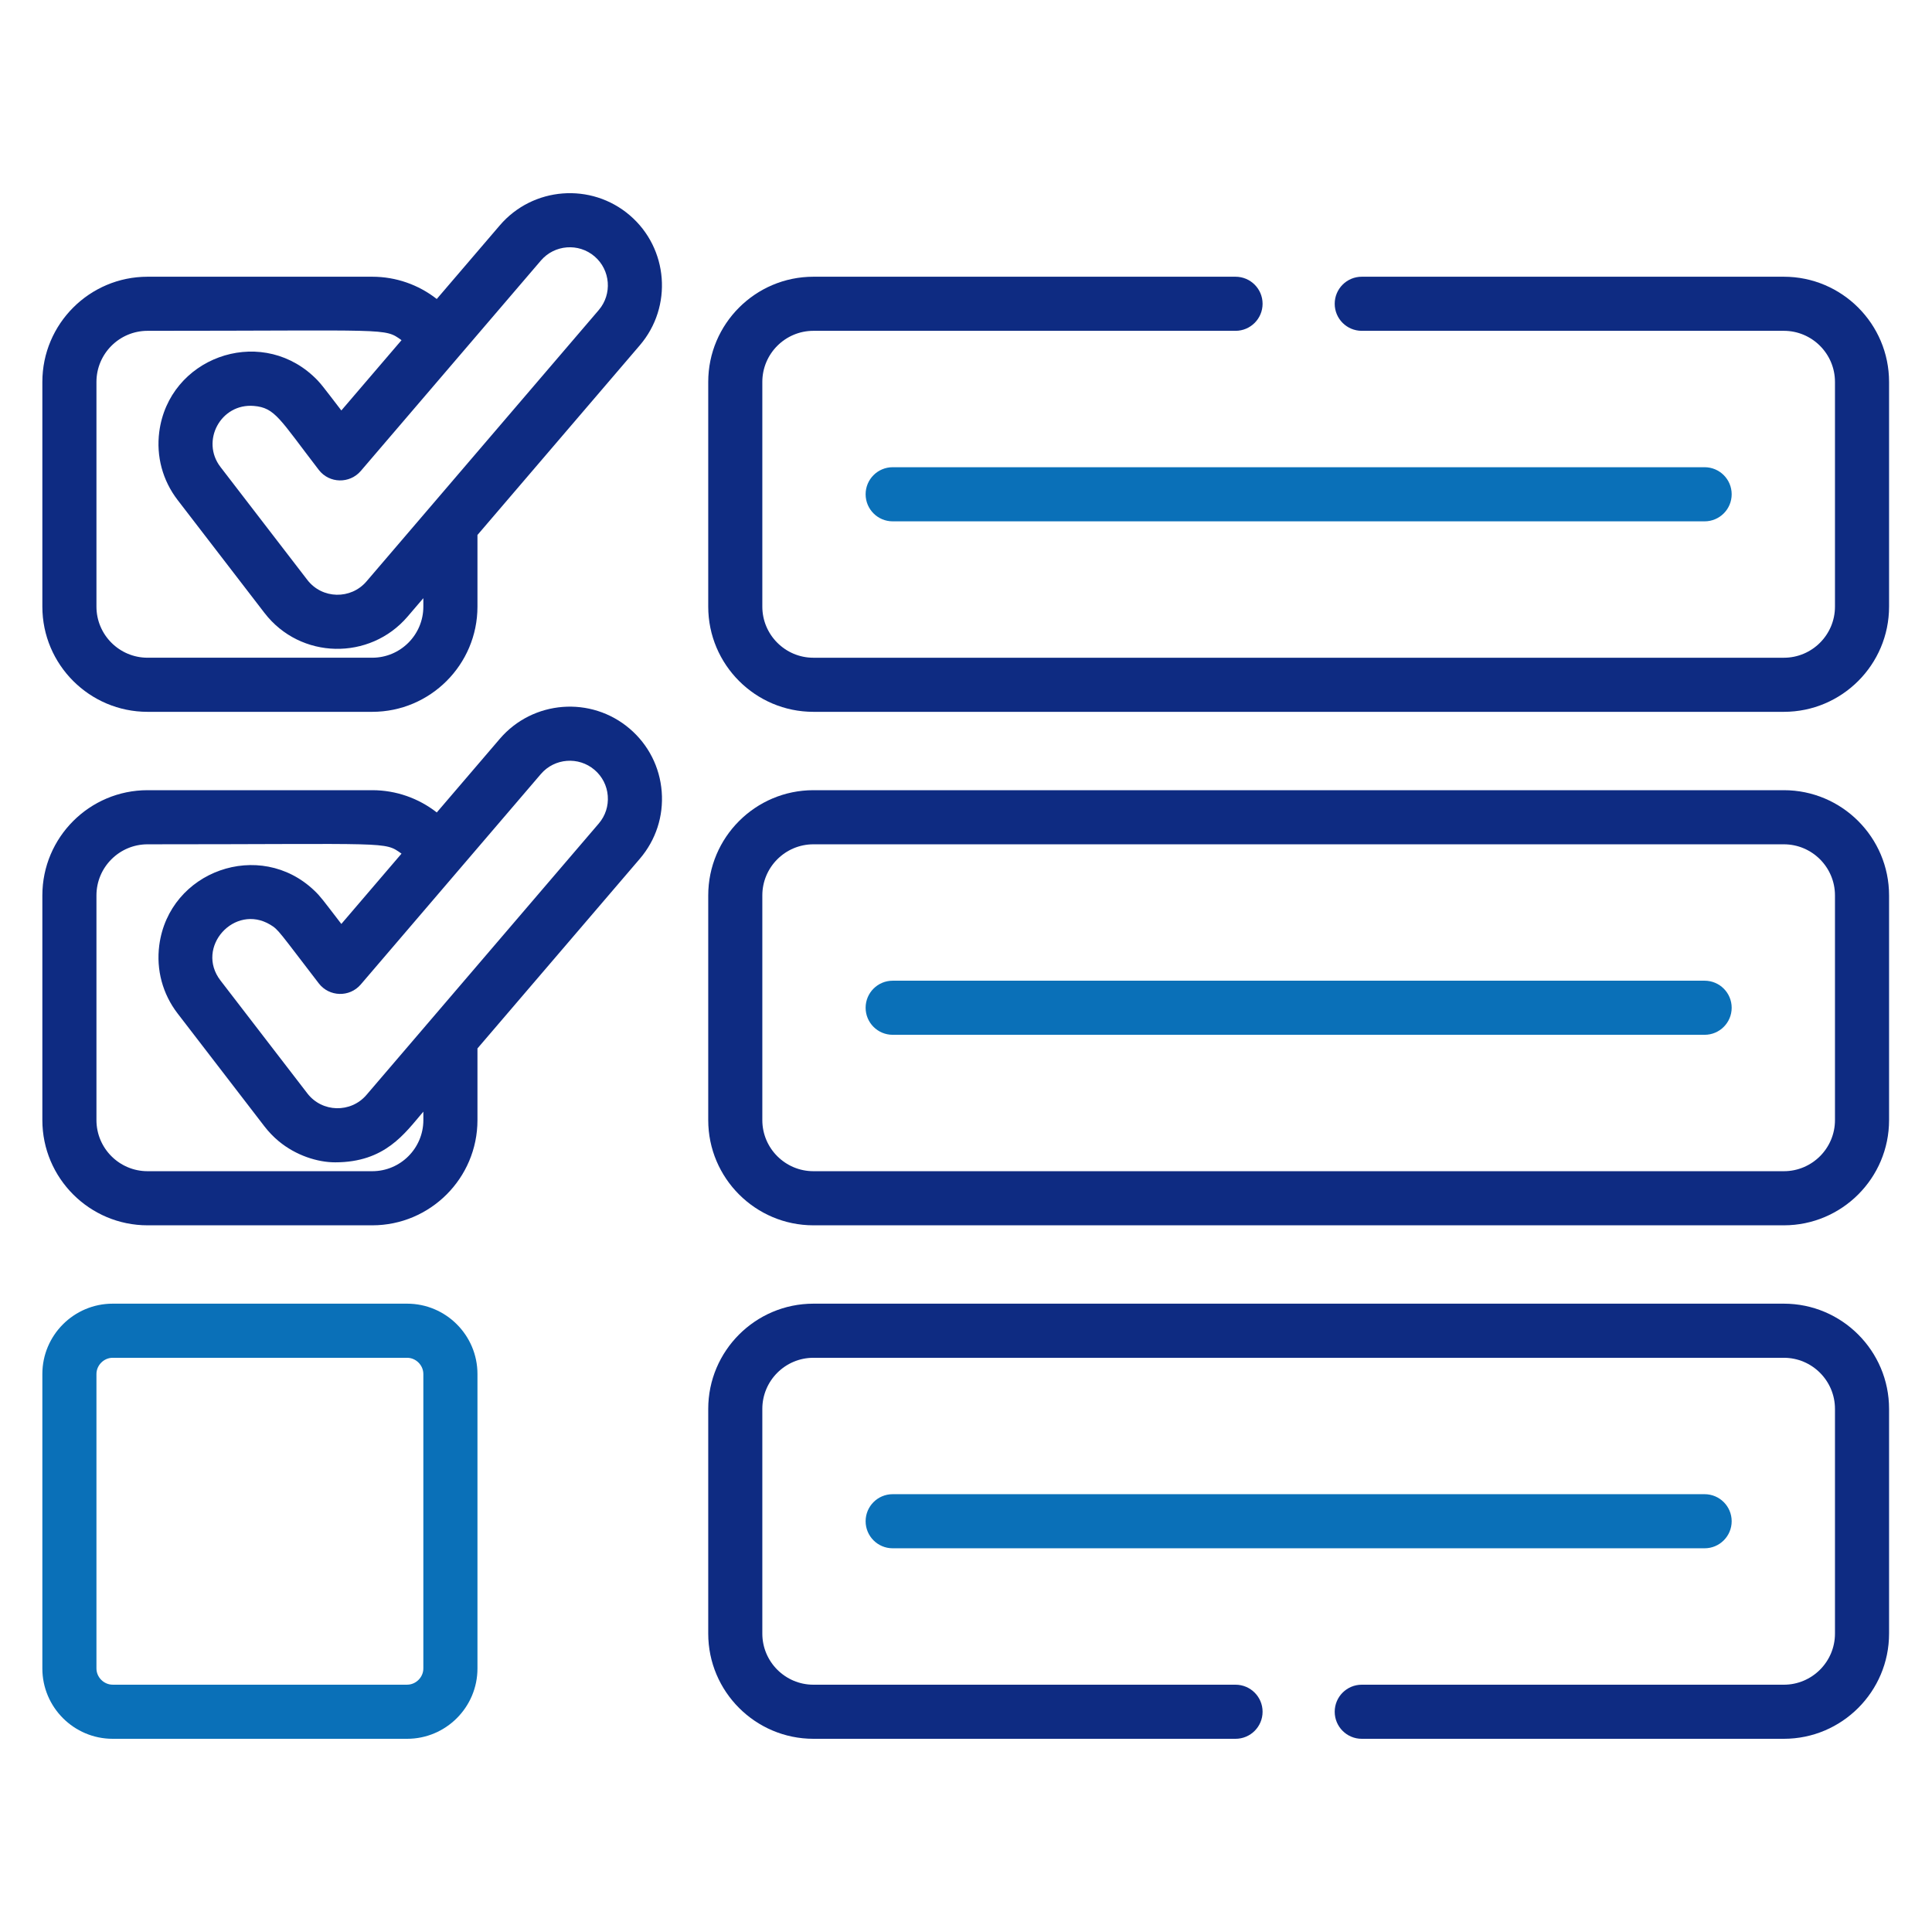 <?xml version="1.0" encoding="UTF-8"?>
<svg xmlns="http://www.w3.org/2000/svg" width="90" height="90" viewBox="0 0 90 90" fill="none">
  <path d="M18.965 60.73H5.249C3.443 60.73 1.973 62.2 1.973 64.007V77.723C1.973 79.53 3.443 81 5.249 81H18.965C20.772 81 22.242 79.53 22.242 77.723V64.007C22.242 62.2 20.772 60.73 18.965 60.73ZM19.721 77.723C19.721 78.133 19.375 78.479 18.965 78.479H5.249C4.839 78.479 4.493 78.133 4.493 77.723V64.007C4.493 63.597 4.839 63.251 5.249 63.251H18.965C19.375 63.251 19.721 63.597 19.721 64.007V77.723Z" fill="#0A70B8"></path>
  <path d="M83.099 36.81H37.892C35.19 36.81 32.992 39.009 32.992 41.712V52.179C32.992 54.881 35.19 57.08 37.892 57.08H83.099C85.802 57.08 88 54.881 88 52.179V41.712C88 39.009 85.801 36.81 83.099 36.81ZM85.48 52.179C85.48 53.492 84.412 54.559 83.099 54.559H37.892C36.58 54.559 35.512 53.492 35.512 52.179V41.712C35.512 40.399 36.58 39.331 37.892 39.331H83.099C84.412 39.331 85.48 40.399 85.48 41.712V52.179Z" fill="#0E2B82"></path>
  <path d="M40.324 23.025C40.324 23.721 40.888 24.286 41.584 24.286H79.408C80.104 24.286 80.668 23.721 80.668 23.025C80.668 22.329 80.104 21.765 79.408 21.765H41.584C40.888 21.765 40.324 22.329 40.324 23.025Z" fill="#0A70B8"></path>
  <path d="M79.407 45.685H41.584C40.888 45.685 40.324 46.249 40.324 46.945C40.324 47.641 40.888 48.205 41.584 48.205H79.408C80.104 48.205 80.668 47.641 80.668 46.945C80.668 46.249 80.104 45.685 79.407 45.685Z" fill="#0A70B8"></path>
  <path d="M80.668 70.865C80.668 70.169 80.103 69.605 79.407 69.605H41.584C40.888 69.605 40.324 70.169 40.324 70.865C40.324 71.561 40.888 72.125 41.584 72.125H79.408C80.104 72.125 80.668 71.561 80.668 70.865Z" fill="#0A70B8"></path>
  <path d="M29.337 33.949C27.538 32.409 24.822 32.619 23.282 34.418L20.347 37.847C19.498 37.184 18.448 36.81 17.341 36.81H6.874C4.171 36.81 1.973 39.009 1.973 41.712V52.179C1.973 54.881 4.171 57.08 6.874 57.08H17.341C20.044 57.08 22.242 54.881 22.242 52.179V48.84L29.806 40.004C30.552 39.132 30.914 38.023 30.825 36.879C30.737 35.735 30.208 34.695 29.337 33.949ZM19.722 52.179C19.721 53.492 18.654 54.559 17.341 54.559H6.874C5.561 54.559 4.493 53.492 4.493 52.179V41.712C4.493 40.399 5.561 39.331 6.874 39.331C18.248 39.331 17.885 39.185 18.704 39.766L15.901 43.041C15.013 41.887 14.941 41.773 14.644 41.488C12.106 39.061 7.873 40.564 7.419 44.038C7.271 45.176 7.575 46.303 8.274 47.212L12.319 52.471C12.518 52.729 12.741 52.96 12.985 53.163C13.784 53.825 14.791 54.146 15.613 54.146C17.944 54.146 18.85 52.803 19.721 51.785L19.722 52.179ZM27.892 38.364L17.07 51.007C16.341 51.858 15.005 51.829 14.317 50.934L10.271 45.675C9.077 44.123 10.927 42.075 12.592 43.077C12.98 43.309 12.994 43.397 14.85 45.809C15.335 46.44 16.283 46.471 16.806 45.86L21.348 40.553C21.348 40.554 21.349 40.553 21.348 40.553L25.196 36.057C25.832 35.315 26.954 35.228 27.697 35.864C28.057 36.172 28.276 36.602 28.312 37.074C28.349 37.546 28.2 38.005 27.892 38.364Z" fill="#0E2B82"></path>
  <path d="M6.874 33.16H17.341C20.044 33.16 22.242 30.961 22.242 28.259V24.921L29.806 16.084C31.346 14.285 31.136 11.569 29.337 10.029C27.538 8.489 24.822 8.7 23.282 10.499L20.346 13.928C19.498 13.264 18.447 12.891 17.341 12.891H6.874C4.171 12.891 1.973 15.089 1.973 17.792V28.259C1.973 30.961 4.171 33.16 6.874 33.16ZM25.196 12.138C25.832 11.395 26.954 11.308 27.697 11.944C28.44 12.58 28.527 13.702 27.891 14.445L17.07 27.087C16.346 27.933 15.009 27.914 14.317 27.015L10.272 21.756C9.338 20.543 10.283 18.779 11.826 18.91C12.819 18.994 13.023 19.514 14.85 21.889C15.344 22.531 16.294 22.538 16.806 21.94C17.727 20.864 24.345 13.133 25.196 12.138ZM4.493 17.792C4.493 16.479 5.561 15.411 6.874 15.411C18.248 15.411 17.884 15.265 18.705 15.846L15.901 19.121C15.022 17.979 14.927 17.826 14.567 17.498C12.005 15.166 7.867 16.688 7.419 20.118C7.271 21.256 7.575 22.383 8.274 23.292L12.319 28.551C13.996 30.731 17.23 30.776 18.985 28.725L19.721 27.865V28.259C19.721 29.572 18.654 30.639 17.341 30.639H6.874C5.561 30.639 4.493 29.572 4.493 28.259V17.792Z" fill="#0E2B82"></path>
  <path d="M83.099 12.891H63.436C62.74 12.891 62.176 13.455 62.176 14.151C62.176 14.847 62.74 15.411 63.436 15.411H83.099C84.412 15.411 85.48 16.479 85.48 17.792V28.259C85.48 29.572 84.412 30.64 83.099 30.64H37.892C36.58 30.64 35.512 29.572 35.512 28.259V17.792C35.512 16.479 36.58 15.411 37.892 15.411H57.555C58.251 15.411 58.816 14.847 58.816 14.151C58.816 13.455 58.251 12.891 57.555 12.891H37.892C35.19 12.891 32.992 15.089 32.992 17.792V28.259C32.992 30.962 35.19 33.16 37.892 33.16H83.099C85.802 33.16 88 30.962 88 28.259V17.792C88 15.089 85.801 12.891 83.099 12.891Z" fill="#0E2B82"></path>
  <path d="M83.099 60.73H37.892C35.19 60.73 32.992 62.929 32.992 65.632V76.099C32.992 78.801 35.19 81 37.892 81H57.555C58.251 81 58.816 80.436 58.816 79.74C58.816 79.044 58.251 78.48 57.555 78.48H37.892C36.58 78.48 35.512 77.412 35.512 76.099V65.632C35.512 64.319 36.58 63.251 37.892 63.251H83.099C84.412 63.251 85.48 64.319 85.48 65.632V76.099C85.48 77.412 84.412 78.48 83.099 78.48H63.436C62.74 78.48 62.176 79.044 62.176 79.74C62.176 80.436 62.74 81 63.436 81H83.099C85.802 81 88 78.801 88 76.099V65.632C88 62.929 85.801 60.73 83.099 60.73Z" fill="#0E2B82"></path>
</svg>
